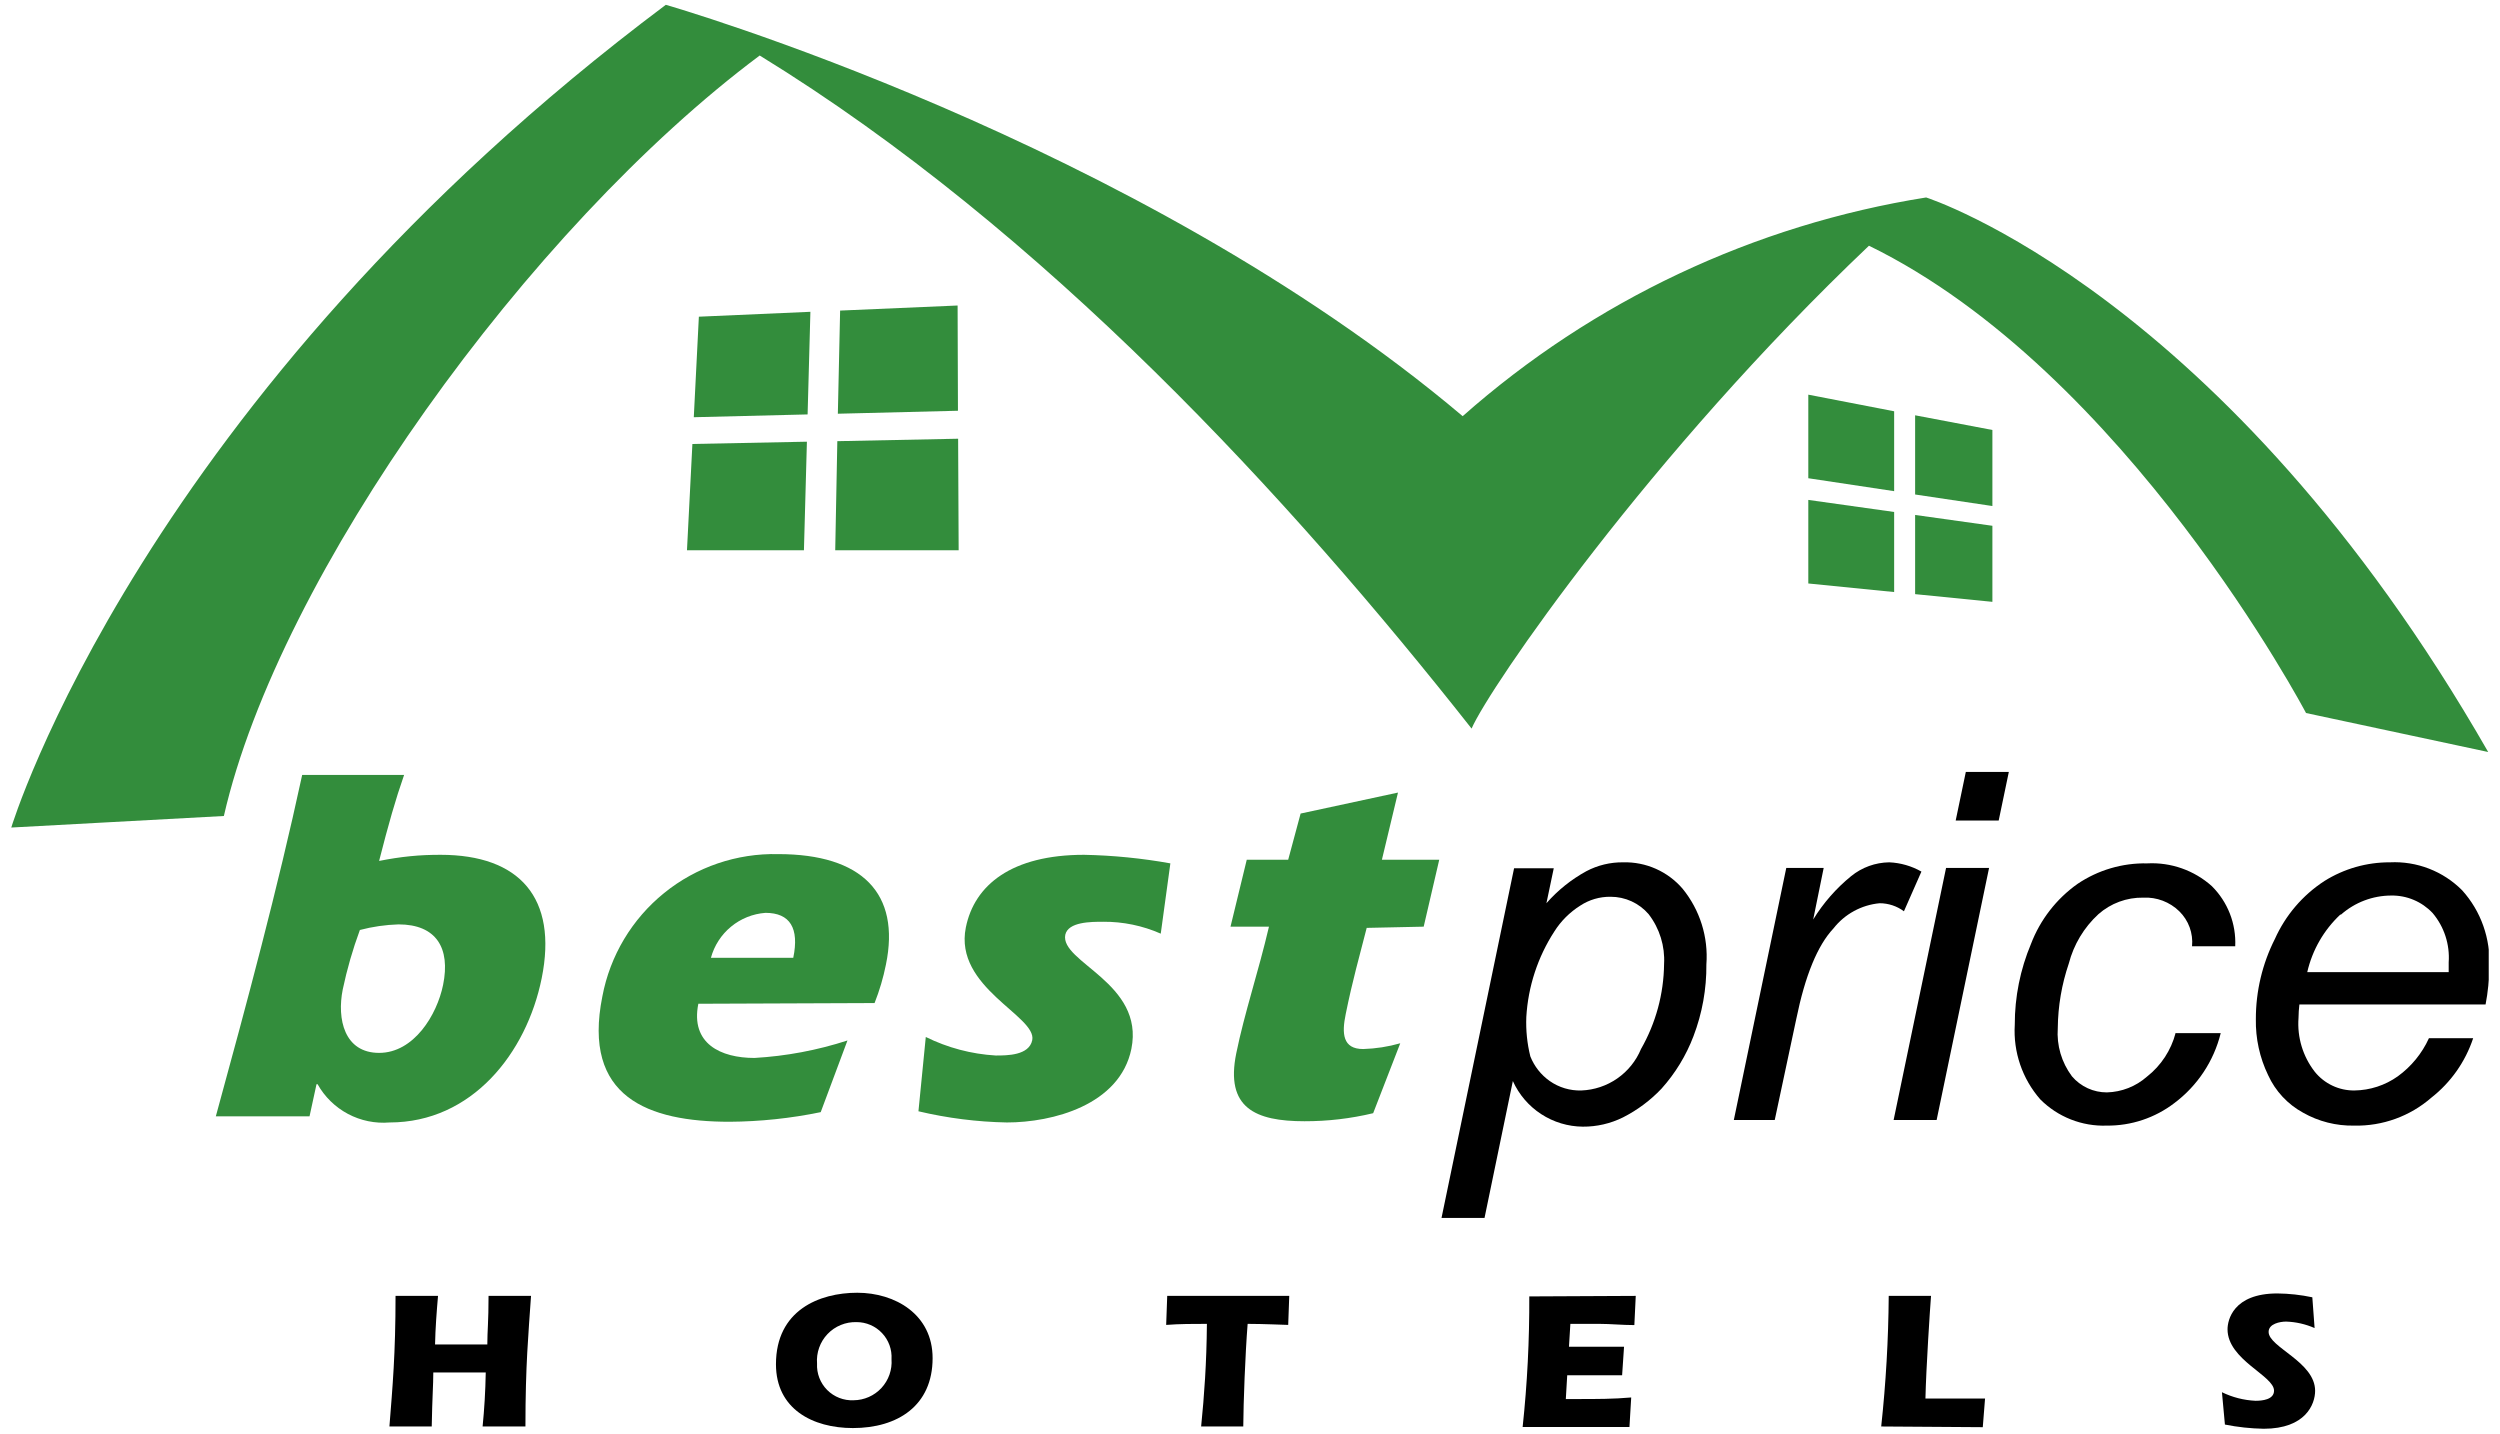 <svg width="143" height="82" viewBox="0 0 143 82" fill="none" xmlns="http://www.w3.org/2000/svg">
<g clip-path="url(#clip0_2101_3225)">
<path d="M96.245 50.835C95.826 50.346 95.304 49.958 94.716 49.696C94.127 49.435 93.488 49.308 92.845 49.325C92.11 49.316 91.385 49.491 90.735 49.835C89.874 50.307 89.102 50.926 88.455 51.665L88.875 49.665H86.605L82.455 69.665H84.915L86.535 61.835C86.883 62.607 87.444 63.263 88.153 63.725C88.862 64.188 89.689 64.438 90.535 64.445C91.333 64.451 92.121 64.269 92.835 63.915C93.657 63.498 94.401 62.944 95.035 62.275C95.825 61.396 96.445 60.379 96.865 59.275C97.367 57.963 97.618 56.569 97.605 55.165C97.722 53.601 97.236 52.051 96.245 50.835ZM93.865 60.005C93.583 60.685 93.111 61.269 92.507 61.689C91.903 62.109 91.191 62.347 90.455 62.375C89.809 62.395 89.174 62.205 88.645 61.835C88.145 61.483 87.76 60.993 87.535 60.425C87.352 59.69 87.275 58.932 87.305 58.175C87.406 56.434 87.957 54.749 88.905 53.285C89.282 52.687 89.787 52.182 90.385 51.805C90.901 51.464 91.507 51.287 92.125 51.295C92.539 51.294 92.949 51.383 93.325 51.555C93.701 51.728 94.036 51.98 94.305 52.295C94.931 53.109 95.243 54.12 95.185 55.145C95.167 56.851 94.712 58.524 93.865 60.005Z" fill="black"/>
<path d="M108.065 49.325C107.27 49.335 106.502 49.614 105.885 50.115C105.028 50.814 104.294 51.652 103.715 52.595L104.315 49.645H102.175L99.175 64.065H101.515L102.745 58.295C103.255 55.795 103.965 54.075 104.875 53.105C105.194 52.698 105.593 52.36 106.047 52.113C106.501 51.865 107 51.713 107.515 51.665C108.016 51.666 108.503 51.827 108.905 52.125L109.905 49.855C109.343 49.535 108.712 49.353 108.065 49.325V49.325Z" fill="black"/>
<path d="M112.445 44.155L111.865 46.935H114.325L114.905 44.155H112.445ZM111.315 49.645L108.315 64.065H110.775L113.775 49.645H111.315Z" fill="black"/>
<path d="M124.445 59.085C124.187 60.075 123.611 60.954 122.805 61.585C122.171 62.145 121.36 62.463 120.515 62.485C120.135 62.487 119.759 62.405 119.413 62.246C119.068 62.087 118.761 61.855 118.515 61.565C117.921 60.773 117.634 59.792 117.705 58.805C117.718 57.549 117.93 56.304 118.335 55.115C118.615 54.032 119.202 53.053 120.025 52.295C120.733 51.668 121.65 51.329 122.595 51.345C122.974 51.326 123.352 51.386 123.707 51.52C124.061 51.654 124.384 51.86 124.655 52.125C124.918 52.383 125.12 52.696 125.247 53.042C125.373 53.388 125.42 53.758 125.385 54.125H127.855C127.884 53.49 127.78 52.855 127.55 52.263C127.319 51.67 126.966 51.133 126.515 50.685C125.505 49.782 124.178 49.315 122.825 49.385C121.402 49.355 120.004 49.767 118.825 50.565C117.624 51.419 116.702 52.609 116.175 53.985C115.559 55.451 115.242 57.025 115.245 58.615C115.151 60.175 115.676 61.709 116.705 62.885C117.201 63.383 117.795 63.773 118.449 64.031C119.102 64.289 119.803 64.41 120.505 64.385C121.903 64.399 123.265 63.945 124.375 63.095C125.693 62.107 126.63 60.694 127.025 59.095H124.485L124.445 59.085Z" fill="black"/>
<path d="M142.175 57.455C142.312 56.746 142.382 56.027 142.385 55.305C142.428 54.509 142.312 53.712 142.046 52.961C141.781 52.209 141.369 51.517 140.835 50.925C140.297 50.384 139.651 49.962 138.94 49.687C138.228 49.411 137.467 49.288 136.705 49.325C135.379 49.319 134.078 49.69 132.955 50.395C131.713 51.203 130.731 52.353 130.125 53.705C129.405 55.128 129.032 56.7 129.035 58.295C129.015 59.402 129.254 60.498 129.735 61.495C130.151 62.41 130.853 63.164 131.735 63.645C132.624 64.15 133.633 64.405 134.655 64.385C136.276 64.422 137.853 63.851 139.075 62.785C140.189 61.912 141.02 60.729 141.465 59.385H138.935C138.541 60.254 137.927 61.005 137.155 61.565C136.43 62.081 135.565 62.363 134.675 62.375C134.24 62.38 133.81 62.287 133.417 62.101C133.024 61.916 132.678 61.644 132.405 61.305C131.723 60.429 131.392 59.331 131.475 58.225C131.478 57.968 131.495 57.711 131.525 57.455H142.175ZM133.905 52.315C134.698 51.616 135.718 51.228 136.775 51.225C137.218 51.217 137.658 51.302 138.066 51.475C138.474 51.647 138.841 51.902 139.145 52.225C139.807 53.009 140.137 54.021 140.065 55.045C140.065 55.165 140.065 55.355 140.065 55.605H131.975C132.264 54.345 132.922 53.199 133.865 52.315H133.905Z" fill="black"/>
<path d="M17.705 63.855H12.345C14.125 57.355 15.875 50.855 17.285 44.325H23.115C22.625 45.725 22.215 47.165 21.685 49.245C22.295 49.125 22.865 49.035 23.465 48.975C24.065 48.915 24.625 48.895 25.205 48.895C29.715 48.895 31.915 51.355 30.985 55.955C30.115 60.255 26.985 64.205 22.285 64.205C21.46 64.274 20.634 64.104 19.903 63.716C19.172 63.327 18.569 62.737 18.165 62.015H18.105L17.705 63.855ZM19.605 56.595C19.265 58.295 19.695 60.225 21.685 60.225C23.675 60.225 24.995 58.055 25.345 56.335C25.775 54.225 24.955 52.875 22.795 52.875C22.049 52.898 21.307 53.005 20.585 53.195C20.176 54.303 19.849 55.439 19.605 56.595V56.595Z" fill="#338D3C"/>
<path d="M39.945 57.415C39.485 59.695 41.225 60.515 43.155 60.515C44.964 60.411 46.752 60.075 48.475 59.515L46.945 63.615C45.231 63.969 43.486 64.153 41.735 64.165C37.075 64.165 33.295 62.765 34.455 56.995C34.895 54.666 36.148 52.569 37.991 51.078C39.833 49.587 42.146 48.8 44.515 48.855C49.315 48.855 51.515 51.105 50.675 55.175C50.525 55.926 50.307 56.663 50.025 57.375L39.945 57.415ZM45.375 54.785C45.725 53.095 45.195 52.215 43.785 52.215C43.063 52.268 42.375 52.544 41.817 53.004C41.258 53.464 40.855 54.087 40.665 54.785H45.375Z" fill="#338D3C"/>
<path d="M66.395 53.405C65.359 52.948 64.237 52.716 63.105 52.725C62.405 52.725 61.105 52.725 60.935 53.465C60.615 55.045 65.475 56.215 64.715 59.995C64.055 63.215 60.195 64.205 57.595 64.205C55.89 64.173 54.194 63.958 52.535 63.565L52.955 59.315C54.204 59.932 55.564 60.293 56.955 60.375C57.605 60.375 58.865 60.375 59.045 59.495C59.315 58.115 54.555 56.495 55.245 53.055C55.735 50.615 57.875 48.895 62.005 48.895C63.662 48.927 65.314 49.091 66.945 49.385L66.395 53.405Z" fill="#338D3C"/>
<path d="M78.175 53.075C77.755 54.725 77.365 56.075 76.975 58.005C76.745 59.115 76.795 60.005 77.975 60.005C78.693 59.983 79.405 59.873 80.095 59.675L78.545 63.675C77.258 63.983 75.939 64.138 74.615 64.135C71.805 64.135 70.075 63.375 70.715 60.245C71.185 57.935 71.975 55.615 72.585 53.005H70.385L71.315 49.175H73.685L74.395 46.535L79.965 45.335L79.045 49.175H82.325L81.435 53.005L78.175 53.075Z" fill="#338D3C"/>
<path d="M27.875 76.905C27.875 76.125 27.945 75.615 27.945 74.125H30.375C30.225 76.345 30.055 78.065 30.055 81.595H27.605C27.705 80.595 27.765 79.595 27.785 78.505H24.785C24.785 79.225 24.725 79.905 24.695 81.595H22.275C22.455 79.315 22.625 77.455 22.625 74.125H25.055C24.975 75.045 24.905 75.965 24.885 76.905H27.875Z" fill="black"/>
<path d="M53.345 77.685C53.345 80.405 51.345 81.685 48.785 81.685C46.485 81.685 44.385 80.595 44.385 78.035C44.385 74.945 46.865 73.945 49.035 73.945C51.205 73.945 53.345 75.185 53.345 77.685ZM46.735 77.995C46.721 78.274 46.765 78.552 46.865 78.813C46.965 79.073 47.118 79.31 47.315 79.508C47.512 79.706 47.748 79.86 48.008 79.961C48.268 80.062 48.546 80.108 48.825 80.095C49.125 80.093 49.421 80.029 49.696 79.908C49.97 79.787 50.216 79.611 50.42 79.391C50.623 79.17 50.779 78.911 50.878 78.628C50.977 78.344 51.017 78.044 50.995 77.745C51.011 77.472 50.972 77.199 50.879 76.943C50.785 76.686 50.641 76.451 50.453 76.253C50.266 76.054 50.04 75.896 49.789 75.788C49.538 75.68 49.268 75.624 48.995 75.625C48.686 75.616 48.379 75.671 48.093 75.789C47.807 75.906 47.549 76.082 47.336 76.306C47.123 76.529 46.959 76.795 46.856 77.086C46.752 77.377 46.711 77.687 46.735 77.995Z" fill="black"/>
<path d="M73.745 74.125L73.685 75.785C73.595 75.785 72.225 75.725 71.365 75.725C71.225 77.505 71.125 80.195 71.115 81.595H68.705C68.885 79.805 69.015 77.985 69.035 75.725C68.265 75.725 67.485 75.725 66.705 75.785L66.765 74.125H73.745Z" fill="black"/>
<path d="M93.565 74.125L93.485 75.795C92.805 75.795 92.115 75.725 91.485 75.725H89.825L89.745 77.035H91.025C91.655 77.035 92.265 77.035 92.895 77.035L92.785 78.665H89.645L89.565 80.025H90.305C91.305 80.025 92.305 80.025 93.305 79.935L93.205 81.625H87.095C87.36 79.144 87.486 76.65 87.475 74.155L93.565 74.125Z" fill="black"/>
<path d="M107.605 81.595C107.873 79.114 108.017 76.621 108.035 74.125H110.455C110.395 74.875 110.175 78.235 110.135 79.995H111.395C112.105 79.995 112.825 79.995 113.545 79.995L113.415 81.635L107.605 81.595Z" fill="black"/>
<path d="M132.395 75.965C131.88 75.739 131.327 75.613 130.765 75.595C130.425 75.595 129.765 75.715 129.765 76.185C129.765 77.065 132.425 77.895 132.425 79.555C132.425 80.315 131.885 81.725 129.485 81.725C128.739 81.711 127.996 81.631 127.265 81.485L127.095 79.635C127.695 79.927 128.348 80.094 129.015 80.125C129.385 80.125 130.075 80.065 130.075 79.545C130.075 78.685 127.415 77.785 127.415 76.035C127.415 75.525 127.725 73.985 130.265 73.985C130.937 73.992 131.607 74.066 132.265 74.205L132.395 75.965Z" fill="black"/>
<path d="M108.345 28.095L103.435 27.355V22.575L108.345 23.525V28.095Z" fill="#338D3C"/>
<path d="M113.965 28.945L109.545 28.285V23.755L113.965 24.595V28.945Z" fill="#338D3C"/>
<path d="M108.345 33.865L103.435 33.375V28.595L108.345 29.285V33.865Z" fill="#338D3C"/>
<path d="M113.965 34.425L109.545 33.985V29.455L113.965 30.075V34.425Z" fill="#338D3C"/>
<path d="M46.195 23.705L39.685 23.865L39.975 18.115L46.355 17.835L46.195 23.705Z" fill="#338D3C"/>
<path d="M54.795 23.495L47.925 23.665L48.055 17.765L54.775 17.475L54.795 23.495Z" fill="#338D3C"/>
<path d="M45.985 31.475H39.295L39.605 25.395L46.155 25.265L45.985 31.475Z" fill="#338D3C"/>
<path d="M54.835 31.475H47.775L47.895 25.235L54.805 25.095L54.835 31.475Z" fill="#338D3C"/>
<path d="M0.645 47.335C0.645 47.335 8.075 22.755 38.085 0.275C38.085 0.275 64.925 7.975 83.665 23.805C91.132 17.199 100.329 12.86 110.175 11.295C110.175 11.295 127.265 16.735 142.325 43.015L131.905 40.785C131.905 40.785 121.615 21.235 106.905 14.055C94.345 25.985 85.175 39.355 84.175 41.675C73.805 28.515 59.745 13.175 43.455 3.175C30.245 13.035 15.955 32.885 12.805 46.675L0.645 47.335Z" fill="#338D3C"/>
</g>
<defs>
<clipPath id="clip0_2101_3225">
<rect width="141.71" height="81.45" fill="white" transform="translate(0.645 0.275)"/>
</clipPath>
</defs>
</svg>
